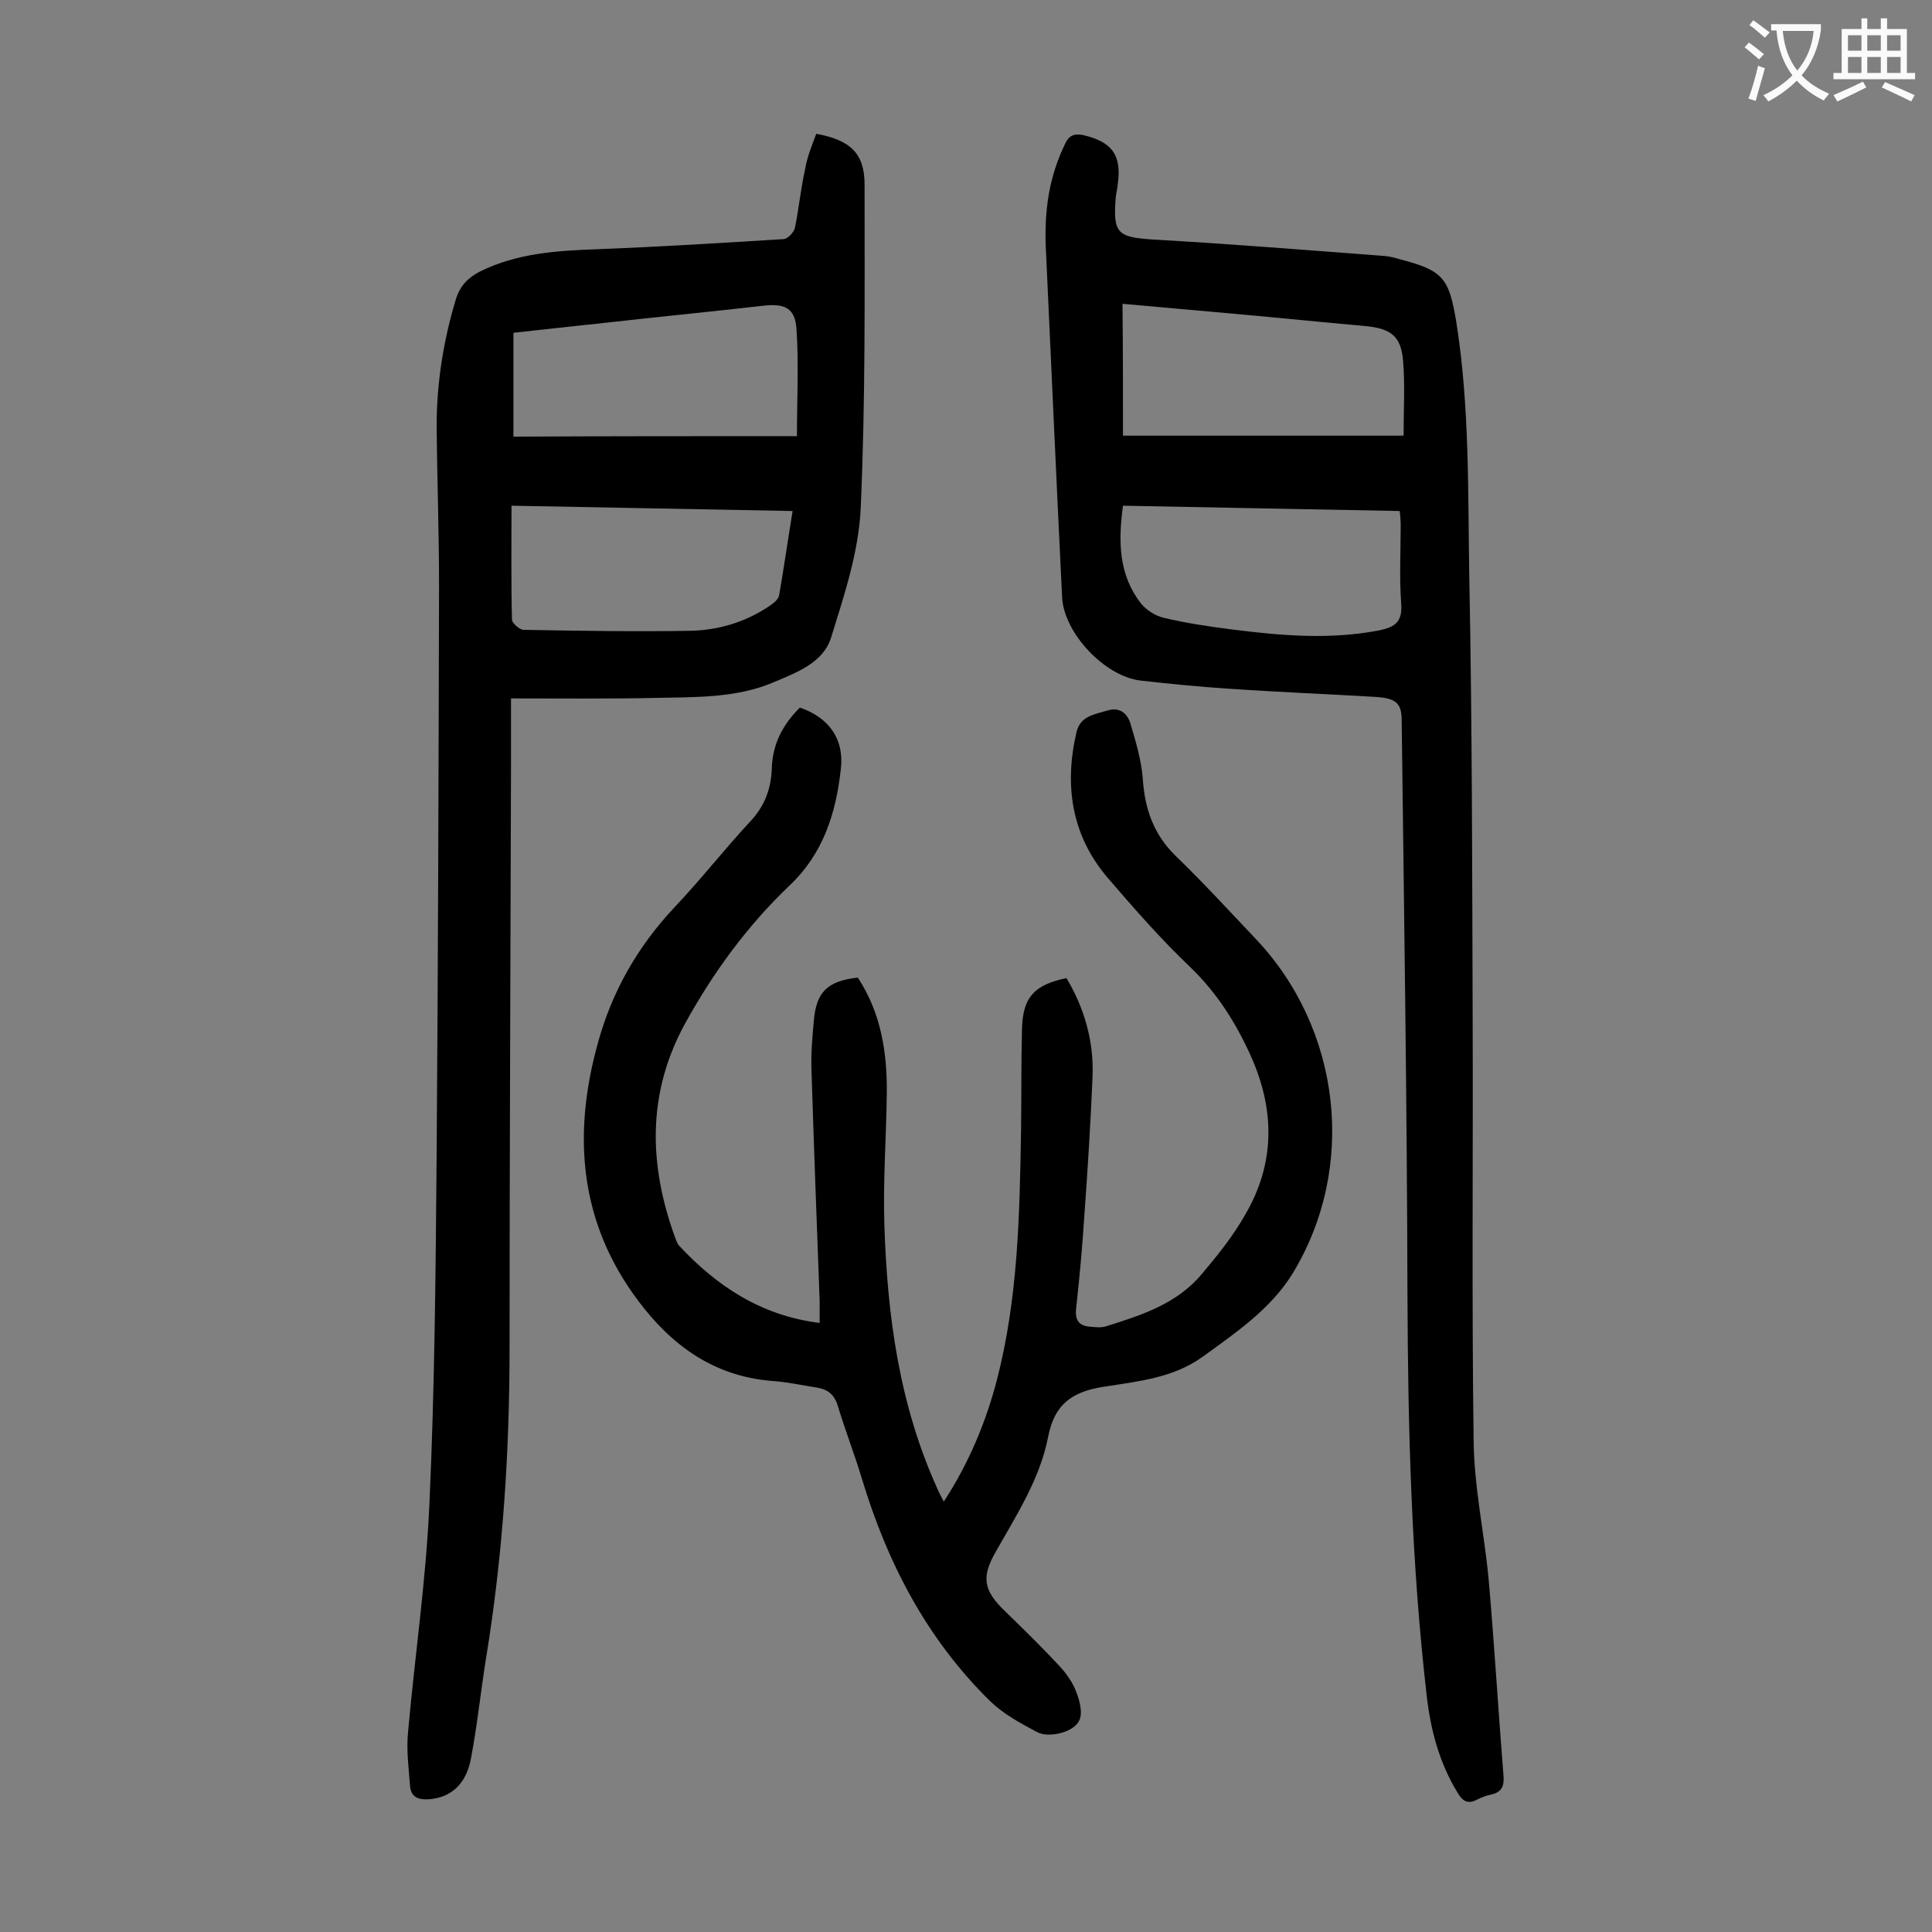 <svg enable-background="new 0 0 400 400" viewBox="0 0 400 400" xmlns="http://www.w3.org/2000/svg"><rect x="0" y="0" width="400" height="400" fill="#808080" stroke="none"/><g fill="#000001"><path d="m165.6 146.5c5.9 2 9.2 6.4 8.5 12.6-1 9.2-3.6 17.6-10.7 24.3-8.7 8.3-15.7 17.9-21.5 28.4-8 14.5-7.6 29.4-2.1 44.5.2.5.4 1.1.7 1.5 7.9 8.5 17.1 14.6 29.2 16.1 0-1.6 0-3.1 0-4.6-.6-16-1.2-32-1.7-48.1-.1-3.3.2-6.6.5-9.9.5-5.9 2.8-8.2 9.1-8.9 4.8 7.3 6.1 15.5 6 24-.1 9.1-.8 18.1-.5 27.2.6 18.9 3.1 37.4 11.1 54.9.3.7.7 1.4 1.2 2.4 5.2-8 8.7-16.4 11-25.2 4.4-17 4.7-34.3 5-51.7.1-7.1 0-14.1.2-21.2.2-6.4 2.6-8.9 9.2-10.3 3.7 6.2 5.7 13.1 5.4 20.4-.4 9.6-1 19.2-1.7 28.8-.4 6.4-1 12.8-1.7 19.2-.3 2.7.8 3.7 3.2 3.8 1 .1 2 .2 3-.1 7.3-2.3 14.6-4.6 19.8-10.8 3.3-3.9 6.5-7.9 9-12.3 6.2-10.6 6.2-21.6 1.2-32.8-3.1-6.9-7-13.1-12.6-18.5-6.1-5.8-11.6-12.1-17.1-18.5-7.5-8.8-9-19.2-6.4-30.2.8-3.3 3.8-3.6 6.4-4.4s4.2.7 4.8 2.9c1.1 3.7 2.2 7.4 2.5 11.2.4 6.2 2.2 11.5 6.8 16 5.7 5.5 11.1 11.4 16.6 17.2 17.7 18.7 21 47.3 7.6 69.3-4.5 7.3-11.7 12.2-18.6 17.2-6.1 4.4-13.4 5.1-20.4 6.2-6.6 1-10.3 3.6-11.6 10.4-1.7 8.7-6.5 16.1-10.8 23.7-3.1 5.4-2.6 8.1 2 12.5 3.8 3.7 7.6 7.4 11.2 11.3 1.5 1.6 2.8 3.5 3.5 5.5.7 1.8 1.3 4.3.5 5.8-1.2 2.4-6.3 3.6-8.7 2.3-3.4-1.8-6.9-3.7-9.6-6.3-13.2-12.9-21.4-28.7-26.7-46.3-1.5-5-3.4-9.8-4.9-14.8-.7-2.4-2-3.5-4.3-3.9-3.2-.5-6.3-1.2-9.5-1.4-11.9-1-20.6-7.3-27.5-16.5-12.3-16.3-13.7-34.5-8.4-53.5 2.9-10.6 8.2-19.9 15.8-28 5.5-5.8 10.4-12.1 15.8-17.9 3-3.2 4.3-6.9 4.4-11.1.2-5.1 2.4-9 5.8-12.4z"/><path d="m169 27.7c7.1 1.3 10 4.1 10 10.5 0 22.3.2 44.7-.8 67-.4 9-3.4 18-6.1 26.7-1.6 5.3-7.1 7.3-11.8 9.3-7.9 3.4-16.4 3.1-24.8 3.3-9.7.2-19.4.1-29.7.1v13.4c-.1 40.4-.3 80.7-.3 121.1 0 21.6-1.4 43.1-4.9 64.4-1.1 6.9-1.8 13.8-3.1 20.6-1 5.3-4.1 8-8.5 8.4-2.2.2-3.9-.3-4.1-2.7-.3-3.8-.8-7.7-.4-11.4 1.4-15.6 3.7-31.2 4.4-46.9 1.1-24.1 1.3-48.2 1.5-72.3.3-39.4.4-78.7.5-118.1 0-10.9-.4-21.9-.5-32.8 0-9 1.4-17.8 4-26.4.9-2.8 2.5-4.4 5-5.7 7.7-3.8 15.9-4.3 24.2-4.6 12.9-.5 25.8-1.3 38.7-2.1.8-.1 2.1-1.4 2.3-2.4.8-4 1.2-8.1 2.1-12.1.4-2.5 1.4-4.9 2.3-7.3zm-4 62.6c0-7.8.4-15-.1-22.2-.3-4.4-2.5-5.3-6.9-4.8-11.4 1.3-22.8 2.4-34.2 3.7-5.9.6-11.8 1.3-17.5 1.9v21.5c19.4-.1 38.7-.1 58.7-.1zm-59.1 14.4c0 8.1-.1 15.8.1 23.6 0 .7 1.6 2.1 2.4 2.1 11.5.2 22.9.4 34.4.2 5.8-.1 11.3-1.7 16.3-5 .9-.6 2-1.4 2.2-2.3 1-5.7 1.8-11.4 2.8-17.5-19.6-.4-38.7-.7-58.2-1.1z"/><path d="m216.6 52.9c-.6-9.8.8-16.6 3.9-23.1.9-1.9 2-2.2 3.9-1.8 5.9 1.4 7.9 4.2 7 10.3-.1.9-.3 1.7-.4 2.6-.6 7.5.4 8.2 7.8 8.7 16 .9 31.9 2.2 47.9 3.4 1.1.1 2.2.4 3.2.7 8.9 2.3 10.1 3.9 11.6 12.9 2.8 17.6 2.4 35.3 2.7 52.9.6 30.6.6 61.2.7 91.9.1 29-.2 57.9.2 86.9.1 9.6 2.2 19.1 3.1 28.6 1.2 13.6 2 27.3 3.1 41 .1 1.9-.4 3.1-2.4 3.6-1.1.2-2.1.6-3.1 1.1-1.9 1-3 .3-4-1.4-3.8-6.2-5.6-13-6.4-20-3.2-27.6-3.9-55.3-4-83.1-.1-39.7-.7-79.4-1.2-119 0-3.5-1.2-4.5-5.2-4.8-10.1-.6-20.3-1-30.4-1.7-6.2-.4-12.3-1-18.5-1.7-7.4-.9-15.8-9.8-16.2-17.2-1.2-24.6-2.3-49-3.3-70.8zm15.9 37.3h58.1c0-5.5.3-10.5-.1-15.4-.4-5.2-2.5-6.8-7.9-7.3-8.9-.8-17.8-1.7-26.7-2.5-7.8-.7-15.5-1.4-23.5-2.1.1 9.4.1 18.5.1 27.3zm0 14.5c-1 7.4-.9 14.3 3.7 20.2 1.1 1.4 3 2.6 4.7 3 4.6 1.1 9.3 1.8 14 2.4 10.2 1.3 20.4 2.2 30.7.2 3.3-.7 4.8-1.8 4.5-5.6-.4-5.4-.1-10.8-.1-16.2 0-.9-.1-1.9-.2-2.9-19.2-.4-38.1-.7-57.3-1.1z"/></g><path d="m362.1 8.8c1.1.8 2.1 1.6 3.1 2.4l-1 1.1c-1.3-1.1-2.3-2-3-2.5zm1.9 4.8c.5.2.9.4 1.4.5-.6 2.3-1.3 4.5-1.9 6.8l-1.5-.5c.8-2.1 1.4-4.3 2-6.8zm-1-9.4c1.3.9 2.4 1.8 3.4 2.5l-1 1.1c-1.4-1.2-2.4-2.1-3.2-2.6zm3.7 2.2v-1.4h10.3v1.2c-.5 3.6-1.8 6.8-4 9.4 1.5 1.6 3.4 2.8 5.7 3.8-.3.4-.7.8-1.1 1.4-2.3-1.1-4.1-2.5-5.6-4.1-1.6 1.6-3.6 3.1-5.9 4.3-.3-.5-.7-.9-1-1.3 2.4-1.1 4.4-2.5 6-4.1-1.9-2.5-3-5.6-3.3-9.3h-1.1zm8.8 0h-6.4c.3 3.3 1.3 6 3 8.2 2-2.3 3.1-5.1 3.4-8.2z" fill="#fafafb"/><path d="m385.3 3.8h1.3v2.2h2.8v-2.2h1.3v2.2h4.1v9.1h1.7v1.3h-16.9v-1.3h1.7v-9.1h4.1v-2.2zm.4 13.1.7 1.2c-1.8.9-3.8 1.9-6 2.9-.2-.4-.5-.8-.8-1.3 2.3-1 4.3-1.9 6.1-2.8zm-3.1-6.4h2.8v-3.2h-2.8zm0 4.6h2.8v-3.3h-2.8zm4-4.6h2.8v-3.2h-2.8zm0 4.6h2.8v-3.3h-2.8zm3.7 1.9c2.1.9 4.1 1.8 6.1 2.7l-.7 1.3c-2.2-1.1-4.2-2-6.1-2.9zm3.2-9.7h-2.8v3.2h2.8zm-2.8 7.8h2.8v-3.3h-2.8z" fill="#fafafb"/></svg>